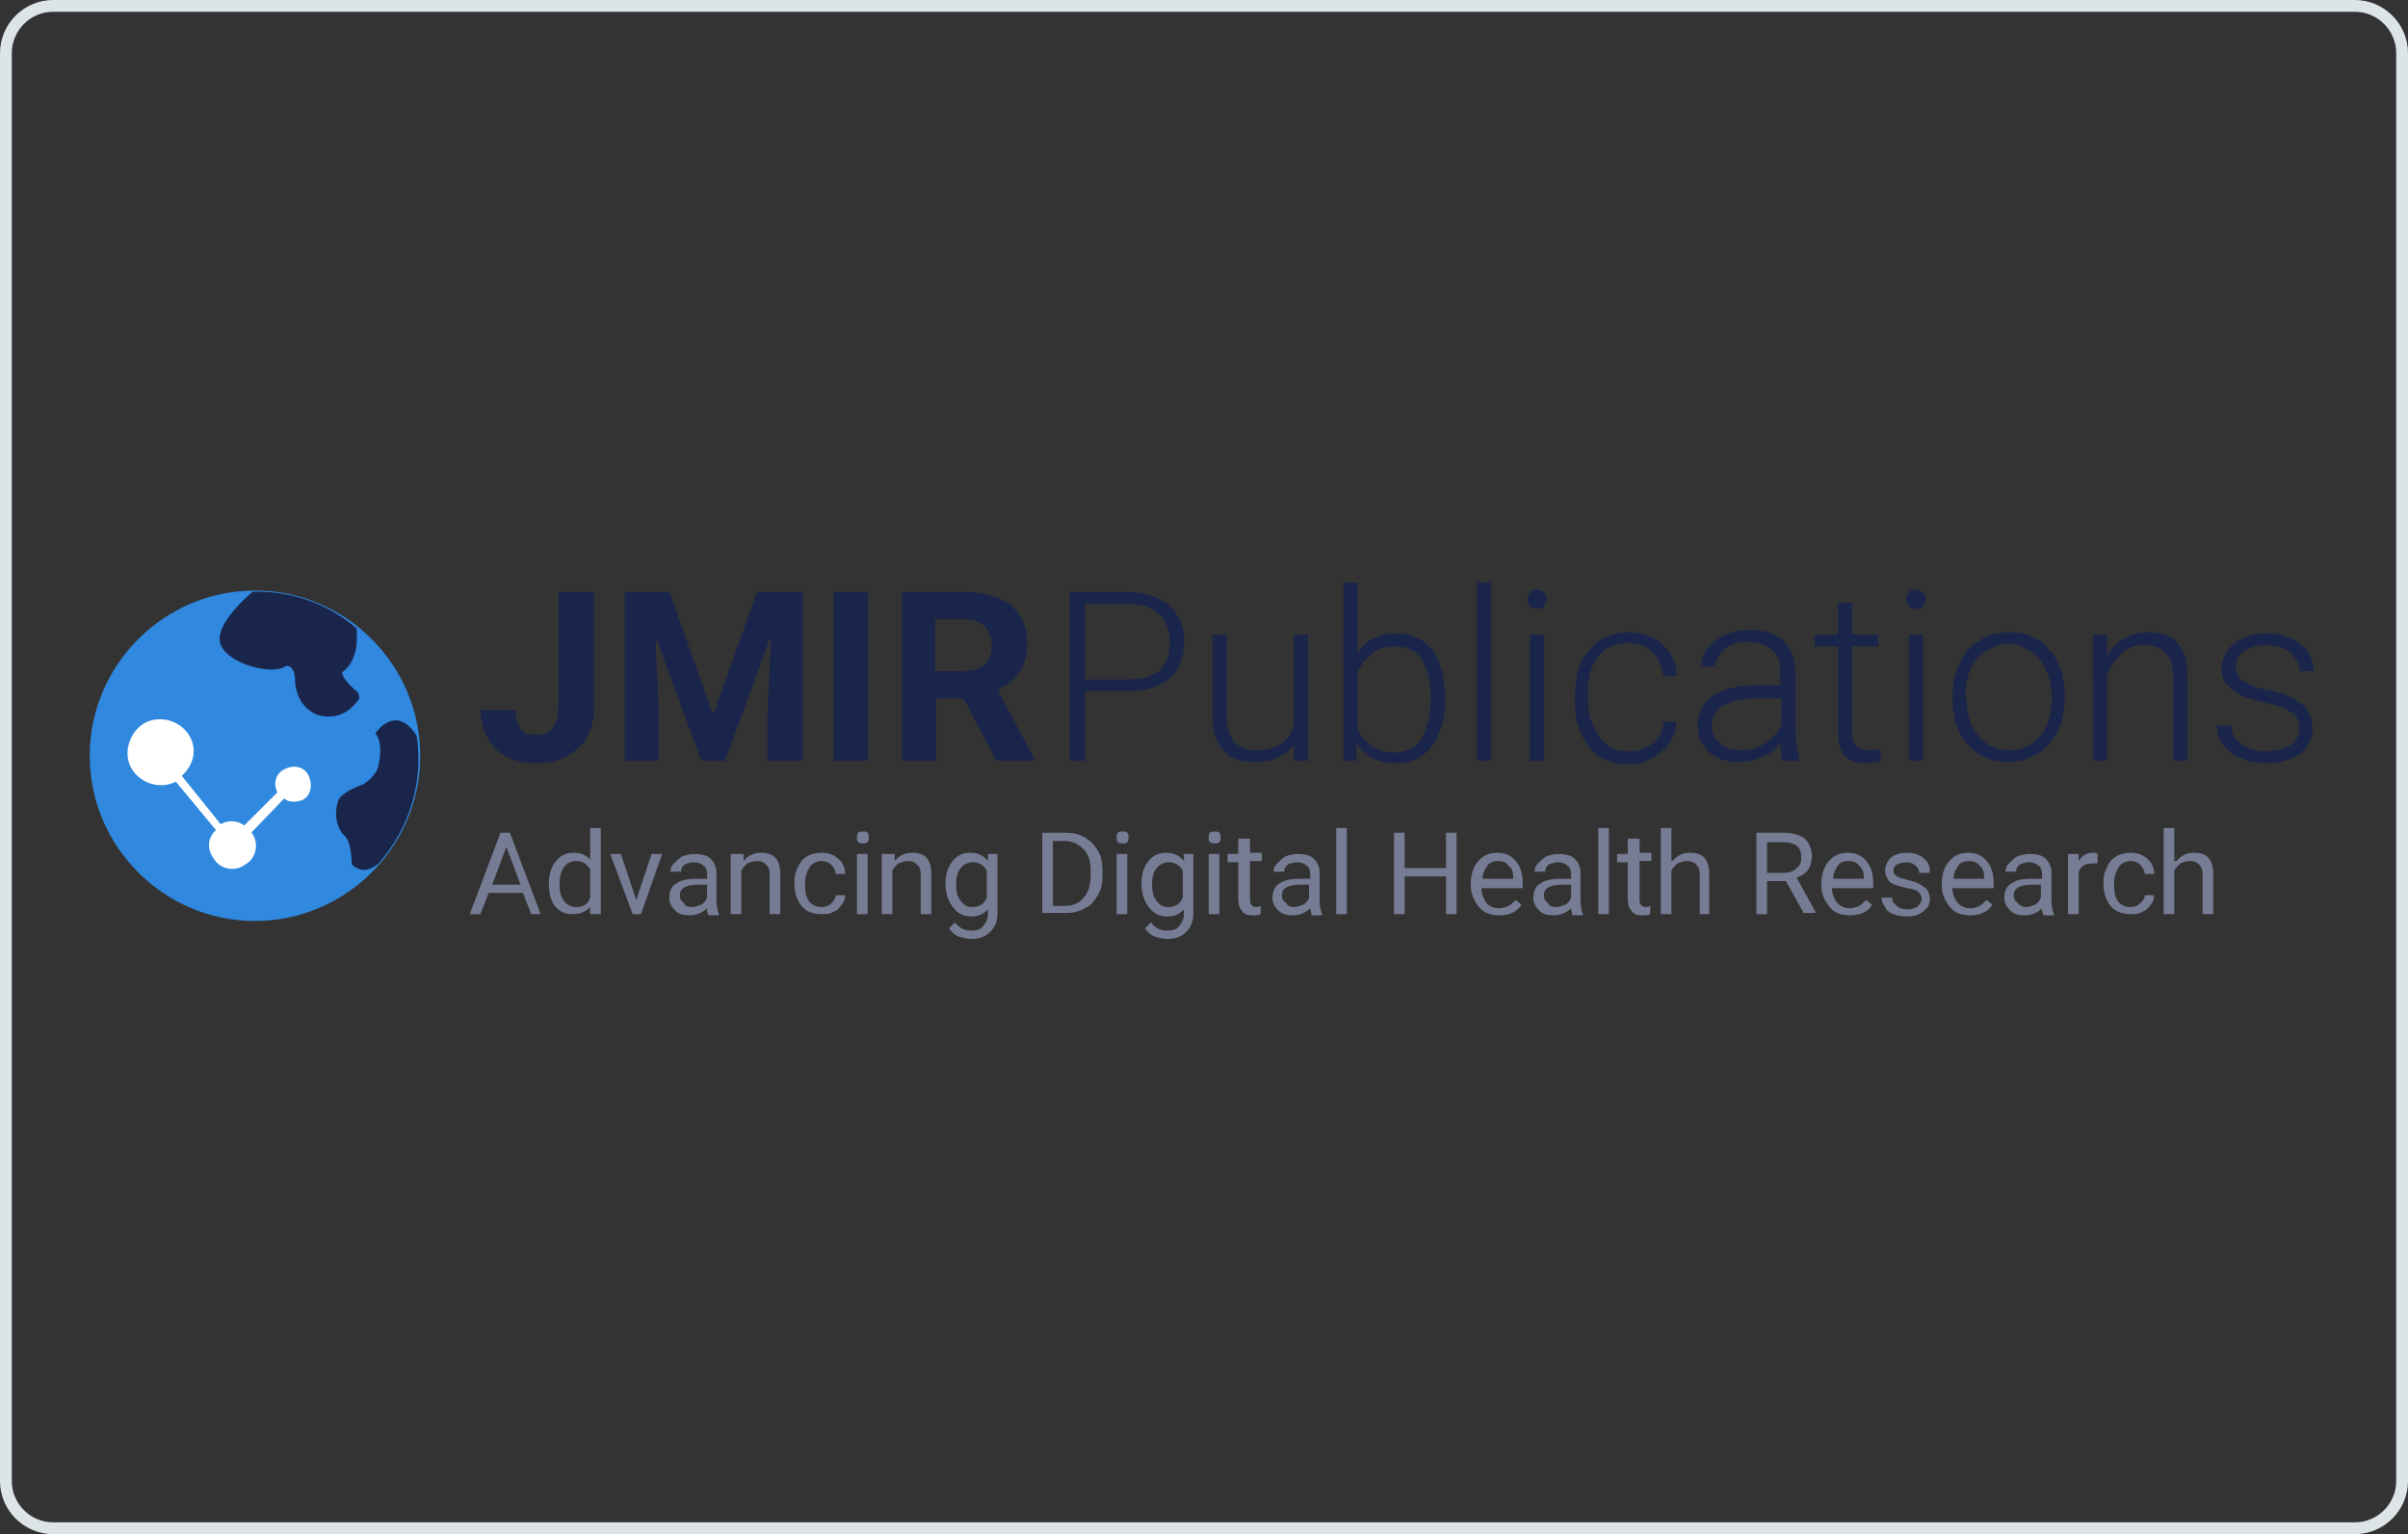 <?xml version="1.0" encoding="utf-8"?>
<!-- Generator: Adobe Illustrator 23.1.1, SVG Export Plug-In . SVG Version: 6.00 Build 0)  -->
<svg version="1.1" id="Ebene_1" xmlns="http://www.w3.org/2000/svg" xmlns:xlink="http://www.w3.org/1999/xlink" x="0px" y="0px"
	 viewBox="0 0 204 130" style="enable-background:new 0 0 204 130;" xml:space="preserve">
<rect x="0" y="0" width="204" height="130" fill="#333333" stroke="none"/>
<style type="text/css">
	.st0{fill:none;stroke:#DCE4E8;}
	.st1{fill-rule:evenodd;clip-rule:evenodd;fill:#3088DF;}
	.st2{fill-rule:evenodd;clip-rule:evenodd;fill:#FFFFFF;}
	.st3{fill-rule:evenodd;clip-rule:evenodd;fill:#1A254C;}
	.st4{enable-background:new    ;}
	.st5{fill:#1A254C;}
	.st6{fill:#767C94;}
</style>
<title>logo_medscape</title>
<desc>Created with Sketch.</desc>
<g id="Success-">
	<g id="dt-SuccessPage-Copy-2" transform="translate(-295, -4724)">
		<g id="logo_medscape" transform="translate(295, 4724)">
			<path id="Rectangle" class="st0" d="M4.5,0.5h195c2.2,0,4,1.8,4,4v121c0,2.2-1.8,4-4,4H4.5c-2.2,0-4-1.8-4-4V4.5
				C0.5,2.3,2.3,0.5,4.5,0.5z"/>
			<g id="Group_46" transform="translate(-373 -400.937)">
				<g id="Group_44" transform="translate(373 428.48)">
					<g id="Group_1" transform="translate(0 0)">
						<path id="Path_2" class="st1" d="M21.6,22.5c7.7,0,14,6.3,14,14s-6.3,14-14,14s-14-6.3-14-14l0,0
							C7.6,28.8,13.9,22.5,21.6,22.5z"/>
					</g>
					<path id="Path_3" class="st2" d="M24.9,40.4c-0.3,0-0.7-0.1-0.8-0.3L21.3,43c0.7,0.9,0.4,2.2-0.5,2.7c-0.9,0.7-2.2,0.4-2.7-0.5
						c-0.6-0.8-0.5-1.8,0.2-2.4l-3.4-4.1c-1.4,0.7-3.1,0.1-3.8-1.2c-0.7-1.3-0.1-3.1,1.2-3.8c1.4-0.7,3.1-0.1,3.8,1.2
						c0.6,1.1,0.3,2.4-0.7,3.3l3.3,4.1c0.7-0.4,1.4-0.3,2,0.1l2.8-2.8c-0.4-0.8-0.1-1.7,0.7-2c0.8-0.4,1.7-0.1,2,0.7
						c0.3,0.8,0.1,1.7-0.7,2C25.4,40.3,25.1,40.4,24.9,40.4z"/>
					<path id="Path_4" class="st3" d="M32.1,45.6c0,0-1.2,1.2-2.3,0.1l0,0c0,0,0-1.9-0.6-2.4c-0.8-0.8-0.9-2.1-0.5-3.1
						c0,0,0.2-0.6,2.1-1.3c0,0,1.2-0.7,1.3-1.8c0,0,0.4-1.7-0.3-2.5c0,0,1.7-2.6,3.5,0.2C35.9,38.7,34.7,42.6,32.1,45.6z M30.3,31.1
						c0.1,0.2,0.2,0.4,0.1,0.6c-1.5,2.2-3.6,1.3-3.6,1.3C25,32.2,25,30.2,25,30.2c0-1.5-0.8-1.3-0.8-1.3c-1,0.8-4.8-0.1-5.5-1.8
						c-0.7-1.7,2.7-4.5,2.7-4.5c3.2-0.1,6.4,1,8.8,3.1c0.3,2.9-1.2,3.7-1.2,3.7C28.9,30,30.3,31.1,30.3,31.1z"/>
				</g>
				<g id="Group_45" transform="translate(470.618 408.413)">
					<g class="st4">
						<path class="st5" d="M-50.2,42.7h2.9v9.9c0,0.9-0.2,1.7-0.6,2.4c-0.4,0.7-1,1.2-1.7,1.6c-0.7,0.4-1.6,0.6-2.5,0.6
							c-1.5,0-2.7-0.4-3.5-1.2c-0.8-0.8-1.3-1.9-1.3-3.3h3c0,0.7,0.1,1.2,0.4,1.6s0.8,0.5,1.4,0.5c0.6,0,1-0.2,1.3-0.6
							c0.3-0.4,0.5-0.9,0.5-1.7V42.7z"/>
						<path class="st5" d="M-40.9,42.7l3.7,10.4l3.7-10.4h3.9V57h-3v-3.9l0.3-6.7L-36.2,57h-2l-3.9-10.6l0.3,6.7V57h-2.9V42.7H-40.9
							z"/>
						<path class="st5" d="M-24,57H-27V42.7h2.9V57z"/>
						<path class="st5" d="M-16,51.7h-2.3V57h-2.9V42.7h5.3c1.7,0,3,0.4,3.9,1.1c0.9,0.8,1.4,1.8,1.4,3.2c0,1-0.2,1.8-0.6,2.4
							c-0.4,0.7-1.1,1.2-1.9,1.6l3.1,5.8V57h-3.2L-16,51.7z M-18.3,49.4h2.4c0.7,0,1.3-0.2,1.7-0.6c0.4-0.4,0.6-0.9,0.6-1.6
							c0-0.7-0.2-1.2-0.6-1.6c-0.4-0.4-1-0.6-1.8-0.6h-2.4V49.4z"/>
					</g>
					<g class="st4">
						<path class="st5" d="M-5.7,51.1V57H-7V42.7h4.9c1.5,0,2.7,0.4,3.5,1.1c0.9,0.8,1.3,1.8,1.3,3.1c0,1.3-0.4,2.4-1.2,3.1
							c-0.8,0.7-2,1.1-3.6,1.1H-5.7z M-5.7,50.1h3.7c1.2,0,2.1-0.3,2.7-0.8C1.2,48.7,1.5,48,1.5,47c0-1-0.3-1.8-0.9-2.4
							C0,44-0.9,43.7-2,43.7h-3.7V50.1z"/>
						<path class="st5" d="M12,55.6c-0.7,1-1.8,1.5-3.4,1.5c-1.1,0-2-0.3-2.6-1c-0.6-0.7-0.9-1.6-0.9-2.9v-6.9h1.2v6.8
							c0,2,0.8,3,2.5,3c1.7,0,2.8-0.7,3.2-2.1v-7.7h1.2V57H12L12,55.6z"/>
						<path class="st5" d="M24.8,51.8c0,1.7-0.4,3-1.1,3.9c-0.7,1-1.7,1.5-3,1.5c-1.5,0-2.6-0.5-3.4-1.7l0,1.5h-1.1V41.9h1.2v6
							c0.7-1.2,1.9-1.7,3.3-1.7c1.3,0,2.3,0.5,3,1.4s1.1,2.3,1.1,4V51.8z M23.6,51.6c0-1.4-0.3-2.5-0.8-3.2
							c-0.5-0.8-1.3-1.1-2.3-1.1c-0.8,0-1.4,0.2-1.9,0.6c-0.5,0.4-0.9,0.9-1.2,1.6v4.8c0.6,1.3,1.6,2,3.1,2c1,0,1.7-0.4,2.3-1.1
							C23.3,54.2,23.6,53.1,23.6,51.6z"/>
						<path class="st5" d="M28.7,57h-1.2V41.9h1.2V57z"/>
						<path class="st5" d="M31.8,43.3c0-0.2,0.1-0.4,0.2-0.6c0.1-0.2,0.3-0.2,0.6-0.2c0.2,0,0.4,0.1,0.6,0.2
							c0.1,0.2,0.2,0.3,0.2,0.6c0,0.2-0.1,0.4-0.2,0.6c-0.1,0.2-0.3,0.2-0.6,0.2c-0.2,0-0.4-0.1-0.6-0.2
							C31.9,43.7,31.8,43.5,31.8,43.3z M33.2,57H32V46.3h1.2V57z"/>
						<path class="st5" d="M40.3,56.2c0.8,0,1.5-0.2,2.1-0.7c0.6-0.5,0.9-1.1,0.9-1.8h1.1c0,0.6-0.2,1.2-0.6,1.8
							c-0.4,0.5-0.9,1-1.5,1.3c-0.6,0.3-1.3,0.5-2,0.5c-1.4,0-2.5-0.5-3.3-1.5c-0.8-1-1.2-2.3-1.2-3.9v-0.4c0-1,0.2-2,0.5-2.8
							c0.4-0.8,0.9-1.4,1.6-1.9c0.7-0.4,1.5-0.7,2.4-0.7c1.2,0,2.1,0.3,2.9,1s1.2,1.6,1.2,2.7h-1.1c-0.1-0.8-0.4-1.5-0.9-2
							c-0.5-0.5-1.2-0.8-2.1-0.8c-1.1,0-1.9,0.4-2.5,1.1c-0.6,0.8-0.9,1.8-0.9,3.2v0.3c0,1.4,0.3,2.4,0.9,3.2
							C38.4,55.8,39.2,56.2,40.3,56.2z"/>
						<path class="st5" d="M53.4,57c-0.1-0.3-0.2-0.8-0.2-1.5c-0.4,0.5-0.9,1-1.6,1.2c-0.6,0.3-1.3,0.4-2,0.4c-1,0-1.8-0.3-2.5-0.9
							c-0.6-0.6-0.9-1.3-0.9-2.2c0-1,0.4-1.9,1.3-2.5c0.9-0.6,2.1-0.9,3.6-0.9h2.1v-1.2c0-0.8-0.2-1.4-0.7-1.8
							c-0.5-0.4-1.2-0.7-2-0.7c-0.8,0-1.5,0.2-2,0.6c-0.5,0.4-0.8,0.9-0.8,1.5l-1.2,0c0-0.8,0.4-1.6,1.2-2.2
							c0.8-0.6,1.8-0.9,2.9-0.9c1.2,0,2.1,0.3,2.8,0.9c0.7,0.6,1,1.4,1.1,2.5v5c0,1,0.1,1.8,0.3,2.3V57H53.4z M49.8,56.1
							c0.8,0,1.5-0.2,2.1-0.6c0.6-0.4,1.1-0.9,1.4-1.5v-2.3h-2.1c-1.2,0-2.1,0.2-2.8,0.6c-0.7,0.4-1,1-1,1.7c0,0.6,0.2,1.1,0.7,1.5
							C48.5,55.9,49,56.1,49.8,56.1z"/>
						<path class="st5" d="M59.3,43.6v2.7h2.2v1h-2.2v7.1c0,0.6,0.1,1,0.3,1.3c0.2,0.3,0.6,0.4,1.1,0.4c0.2,0,0.5,0,1-0.1l0,1
							c-0.3,0.1-0.7,0.2-1.3,0.2c-0.8,0-1.4-0.2-1.8-0.7c-0.4-0.5-0.5-1.2-0.5-2.1v-7.1h-2v-1h2v-2.7H59.3z"/>
						<path class="st5" d="M63.9,43.3c0-0.2,0.1-0.4,0.2-0.6c0.1-0.2,0.3-0.2,0.6-0.2s0.4,0.1,0.6,0.2c0.1,0.2,0.2,0.3,0.2,0.6
							c0,0.2-0.1,0.4-0.2,0.6c-0.1,0.2-0.3,0.2-0.6,0.2s-0.4-0.1-0.6-0.2C64,43.7,63.9,43.5,63.9,43.3z M65.3,57h-1.2V46.3h1.2V57z"
							/>
						<path class="st5" d="M67.8,51.5c0-1,0.2-1.9,0.6-2.8c0.4-0.8,1-1.5,1.7-1.9c0.7-0.5,1.5-0.7,2.5-0.7c1.4,0,2.6,0.5,3.4,1.5
							c0.9,1,1.3,2.3,1.3,3.9v0.2c0,1-0.2,2-0.6,2.8c-0.4,0.8-1,1.5-1.7,1.9c-0.7,0.4-1.5,0.7-2.5,0.7c-1.4,0-2.6-0.5-3.4-1.5
							c-0.9-1-1.3-2.3-1.3-3.9V51.5z M69,51.8c0,1.3,0.3,2.3,1,3.1c0.7,0.8,1.5,1.2,2.6,1.2c1.1,0,1.9-0.4,2.6-1.2
							c0.7-0.8,1-1.9,1-3.2v-0.2c0-0.8-0.2-1.6-0.5-2.2c-0.3-0.7-0.7-1.2-1.3-1.6c-0.5-0.4-1.2-0.6-1.9-0.6c-1,0-1.9,0.4-2.6,1.2
							c-0.7,0.8-1,1.9-1,3.2V51.8z"/>
						<path class="st5" d="M80.9,46.3l0,1.8c0.4-0.7,0.9-1.2,1.5-1.5c0.6-0.3,1.3-0.5,2-0.5c1.1,0,2,0.3,2.5,1
							c0.6,0.6,0.8,1.6,0.8,2.9v7h-1.2v-7c0-1-0.2-1.7-0.6-2.1c-0.4-0.5-1-0.7-1.9-0.7c-0.7,0-1.4,0.2-1.9,0.7s-1,1.1-1.2,1.8V57
							h-1.2V46.3H80.9z"/>
						<path class="st5" d="M97.2,54.3c0-0.6-0.2-1.1-0.7-1.4c-0.5-0.4-1.2-0.6-2.1-0.8c-0.9-0.2-1.7-0.4-2.2-0.7s-0.9-0.6-1.2-0.9
							c-0.3-0.4-0.4-0.8-0.4-1.4c0-0.8,0.4-1.5,1.1-2.1c0.7-0.5,1.6-0.8,2.7-0.8c1.2,0,2.1,0.3,2.9,0.9c0.7,0.6,1.1,1.4,1.1,2.3
							h-1.2c0-0.6-0.3-1.1-0.8-1.6c-0.5-0.4-1.2-0.6-2-0.6c-0.8,0-1.4,0.2-1.9,0.5C92,48,91.8,48.5,91.8,49c0,0.5,0.2,0.9,0.6,1.2
							c0.4,0.3,1.1,0.6,2.1,0.8c1,0.2,1.8,0.5,2.3,0.8c0.5,0.3,0.9,0.6,1.1,1s0.4,0.9,0.4,1.4c0,0.9-0.4,1.6-1.1,2.2
							c-0.7,0.5-1.7,0.8-2.8,0.8c-1.2,0-2.2-0.3-3-0.9c-0.8-0.6-1.2-1.4-1.2-2.3h1.2c0,0.7,0.3,1.2,0.9,1.6c0.5,0.4,1.2,0.6,2.1,0.6
							c0.8,0,1.5-0.2,2-0.5C96.9,55.3,97.2,54.8,97.2,54.3z"/>
					</g>
				</g>
				<g class="st4">
					<path class="st6" d="M417.3,476.6h-2.9l-0.7,1.8h-0.9l2.6-6.9h0.8l2.6,6.9H418L417.3,476.6z M414.7,475.9h2.4l-1.2-3.2
						L414.7,475.9z"/>
					<path class="st6" d="M419.5,475.8c0-0.8,0.2-1.4,0.6-1.9c0.4-0.5,0.9-0.7,1.5-0.7c0.6,0,1.1,0.2,1.4,0.6v-2.7h0.9v7.3H423
						l0-0.6c-0.4,0.4-0.8,0.6-1.5,0.6c-0.6,0-1.1-0.2-1.5-0.7C419.7,477.3,419.5,476.7,419.5,475.8L419.5,475.8z M420.4,475.9
						c0,0.6,0.1,1,0.4,1.4c0.2,0.3,0.6,0.5,1,0.5c0.6,0,1-0.2,1.2-0.8v-2.4c-0.3-0.5-0.7-0.7-1.2-0.7c-0.4,0-0.8,0.2-1,0.5
						C420.5,474.8,420.4,475.3,420.4,475.9z"/>
					<path class="st6" d="M426.9,477.2l1.3-3.9h0.9l-1.8,5.1h-0.7l-1.9-5.1h0.9L426.9,477.2z"/>
					<path class="st6" d="M433,478.4c-0.1-0.1-0.1-0.3-0.1-0.5c-0.4,0.4-0.9,0.6-1.5,0.6c-0.5,0-0.9-0.1-1.2-0.4
						c-0.3-0.3-0.5-0.6-0.5-1.1c0-0.5,0.2-1,0.6-1.2c0.4-0.3,1-0.4,1.7-0.4h0.9v-0.4c0-0.3-0.1-0.6-0.3-0.7
						c-0.2-0.2-0.5-0.3-0.8-0.3c-0.3,0-0.6,0.1-0.8,0.2c-0.2,0.2-0.3,0.3-0.3,0.6h-0.9c0-0.3,0.1-0.5,0.3-0.7
						c0.2-0.2,0.4-0.4,0.7-0.6c0.3-0.1,0.7-0.2,1-0.2c0.6,0,1.1,0.1,1.4,0.4c0.3,0.3,0.5,0.7,0.5,1.2v2.4c0,0.5,0.1,0.8,0.2,1.1v0.1
						H433z M431.6,477.8c0.3,0,0.5-0.1,0.8-0.2c0.2-0.1,0.4-0.3,0.5-0.6v-1.1h-0.7c-1.1,0-1.6,0.3-1.6,0.9c0,0.3,0.1,0.5,0.3,0.6
						C431,477.7,431.3,477.8,431.6,477.8z"/>
					<path class="st6" d="M436,473.3l0,0.6c0.4-0.5,0.9-0.7,1.5-0.7c1.1,0,1.6,0.6,1.6,1.8v3.4h-0.9V475c0-0.4-0.1-0.6-0.3-0.8
						c-0.2-0.2-0.4-0.3-0.8-0.3c-0.3,0-0.5,0.1-0.8,0.2c-0.2,0.2-0.4,0.4-0.5,0.6v3.7h-0.9v-5.1H436z"/>
					<path class="st6" d="M442.6,477.8c0.3,0,0.6-0.1,0.8-0.3c0.2-0.2,0.4-0.4,0.4-0.7h0.8c0,0.3-0.1,0.6-0.3,0.8
						c-0.2,0.3-0.4,0.5-0.7,0.6c-0.3,0.2-0.6,0.2-1,0.2c-0.7,0-1.3-0.2-1.7-0.7c-0.4-0.5-0.6-1.1-0.6-1.9v-0.1
						c0-0.5,0.1-0.9,0.3-1.3c0.2-0.4,0.4-0.7,0.8-0.9c0.3-0.2,0.7-0.3,1.2-0.3c0.6,0,1.1,0.2,1.4,0.5c0.4,0.3,0.6,0.8,0.6,1.3h-0.8
						c0-0.3-0.2-0.6-0.4-0.8c-0.2-0.2-0.5-0.3-0.8-0.3c-0.4,0-0.8,0.2-1,0.5c-0.2,0.3-0.4,0.8-0.4,1.4v0.2c0,0.6,0.1,1,0.4,1.4
						C441.8,477.6,442.1,477.8,442.6,477.8z"/>
					<path class="st6" d="M445.6,471.9c0-0.1,0-0.3,0.1-0.4s0.2-0.1,0.4-0.1s0.3,0,0.4,0.1c0.1,0.1,0.1,0.2,0.1,0.4
						c0,0.1,0,0.3-0.1,0.4c-0.1,0.1-0.2,0.1-0.4,0.1s-0.3,0-0.4-0.1C445.6,472.2,445.6,472.1,445.6,471.9z M446.5,478.4h-0.9v-5.1
						h0.9V478.4z"/>
					<path class="st6" d="M448.8,473.3l0,0.6c0.4-0.5,0.9-0.7,1.5-0.7c1.1,0,1.6,0.6,1.6,1.8v3.4h-0.9V475c0-0.4-0.1-0.6-0.3-0.8
						c-0.2-0.2-0.4-0.3-0.8-0.3c-0.3,0-0.5,0.1-0.8,0.2c-0.2,0.2-0.4,0.4-0.5,0.6v3.7h-0.9v-5.1H448.8z"/>
					<path class="st6" d="M453.1,475.8c0-0.8,0.2-1.4,0.6-1.9c0.4-0.5,0.9-0.7,1.5-0.7c0.6,0,1.1,0.2,1.5,0.7l0-0.6h0.8v5
						c0,0.7-0.2,1.2-0.6,1.6c-0.4,0.4-0.9,0.6-1.6,0.6c-0.4,0-0.7-0.1-1.1-0.2c-0.4-0.2-0.6-0.4-0.8-0.7l0.5-0.5
						c0.4,0.5,0.8,0.7,1.4,0.7c0.4,0,0.8-0.1,1-0.4c0.2-0.2,0.4-0.6,0.4-1v-0.4c-0.4,0.4-0.8,0.6-1.4,0.6c-0.6,0-1.1-0.2-1.5-0.7
						C453.3,477.3,453.1,476.6,453.1,475.8z M454,475.9c0,0.6,0.1,1,0.4,1.4s0.6,0.5,1,0.5c0.6,0,1-0.3,1.2-0.8v-2.3
						c-0.3-0.5-0.7-0.7-1.2-0.7c-0.4,0-0.8,0.2-1,0.5C454.1,474.8,454,475.3,454,475.9z"/>
					<path class="st6" d="M461.3,478.4v-6.9h2c0.6,0,1.1,0.1,1.6,0.4c0.5,0.3,0.8,0.6,1.1,1.1c0.3,0.5,0.4,1.1,0.4,1.7v0.4
						c0,0.7-0.1,1.2-0.4,1.7c-0.3,0.5-0.6,0.9-1.1,1.1c-0.5,0.3-1,0.4-1.6,0.4H461.3z M462.2,472.3v5.4h1c0.7,0,1.2-0.2,1.6-0.7
						c0.4-0.4,0.6-1.1,0.6-1.9v-0.4c0-0.8-0.2-1.4-0.6-1.8c-0.4-0.4-0.9-0.7-1.6-0.7H462.2z"/>
					<path class="st6" d="M467.6,471.9c0-0.1,0-0.3,0.1-0.4s0.2-0.1,0.4-0.1s0.3,0,0.4,0.1c0.1,0.1,0.1,0.2,0.1,0.4
						c0,0.1,0,0.3-0.1,0.4c-0.1,0.1-0.2,0.1-0.4,0.1s-0.3,0-0.4-0.1C467.6,472.2,467.6,472.1,467.6,471.9z M468.5,478.4h-0.9v-5.1
						h0.9V478.4z"/>
					<path class="st6" d="M469.7,475.8c0-0.8,0.2-1.4,0.6-1.9c0.4-0.5,0.9-0.7,1.5-0.7c0.6,0,1.1,0.2,1.5,0.7l0-0.6h0.8v5
						c0,0.7-0.2,1.2-0.6,1.6c-0.4,0.4-0.9,0.6-1.6,0.6c-0.4,0-0.7-0.1-1.1-0.2c-0.4-0.2-0.6-0.4-0.8-0.7l0.5-0.5
						c0.4,0.5,0.8,0.7,1.4,0.7c0.4,0,0.8-0.1,1-0.4c0.2-0.2,0.4-0.6,0.4-1v-0.4c-0.4,0.4-0.8,0.6-1.4,0.6c-0.6,0-1.1-0.2-1.5-0.7
						C469.9,477.3,469.7,476.6,469.7,475.8z M470.6,475.9c0,0.6,0.1,1,0.4,1.4s0.6,0.5,1,0.5c0.6,0,1-0.3,1.2-0.8v-2.3
						c-0.3-0.5-0.7-0.7-1.2-0.7c-0.4,0-0.8,0.2-1,0.5C470.7,474.8,470.6,475.3,470.6,475.9z"/>
					<path class="st6" d="M475.4,471.9c0-0.1,0-0.3,0.1-0.4c0.1-0.1,0.2-0.1,0.4-0.1s0.3,0,0.4,0.1c0.1,0.1,0.1,0.2,0.1,0.4
						c0,0.1,0,0.3-0.1,0.4c-0.1,0.1-0.2,0.1-0.4,0.1s-0.3,0-0.4-0.1C475.4,472.2,475.4,472.1,475.4,471.9z M476.3,478.4h-0.9v-5.1
						h0.9V478.4z"/>
					<path class="st6" d="M478.9,472v1.2h1v0.7h-1v3.2c0,0.2,0,0.4,0.1,0.5c0.1,0.1,0.2,0.2,0.4,0.2c0.1,0,0.2,0,0.4-0.1v0.7
						c-0.2,0.1-0.5,0.1-0.7,0.1c-0.4,0-0.7-0.1-0.9-0.4c-0.2-0.2-0.3-0.6-0.3-1V474h-0.9v-0.7h0.9V472H478.9z"/>
					<path class="st6" d="M484.1,478.4c0-0.1-0.1-0.3-0.1-0.5c-0.4,0.4-0.9,0.6-1.5,0.6c-0.5,0-0.9-0.1-1.2-0.4
						c-0.3-0.3-0.5-0.6-0.5-1.1c0-0.5,0.2-1,0.6-1.2c0.4-0.3,1-0.4,1.7-0.4h0.9v-0.4c0-0.3-0.1-0.6-0.3-0.7
						c-0.2-0.2-0.5-0.3-0.8-0.3c-0.3,0-0.6,0.1-0.8,0.2c-0.2,0.2-0.3,0.3-0.3,0.6h-0.9c0-0.3,0.1-0.5,0.3-0.7
						c0.2-0.2,0.4-0.4,0.7-0.6c0.3-0.1,0.7-0.2,1-0.2c0.6,0,1.1,0.1,1.4,0.4c0.3,0.3,0.5,0.7,0.5,1.2v2.4c0,0.5,0.1,0.8,0.2,1.1v0.1
						H484.1z M482.6,477.8c0.3,0,0.5-0.1,0.8-0.2c0.2-0.1,0.4-0.3,0.5-0.6v-1.1h-0.7c-1.1,0-1.6,0.3-1.6,0.9c0,0.3,0.1,0.5,0.3,0.6
						C482.1,477.7,482.3,477.8,482.6,477.8z"/>
					<path class="st6" d="M487.1,478.4h-0.9v-7.3h0.9V478.4z"/>
					<path class="st6" d="M496.4,478.4h-0.9v-3.2H492v3.2h-0.9v-6.9h0.9v3h3.5v-3h0.9V478.4z"/>
					<path class="st6" d="M500,478.5c-0.7,0-1.3-0.2-1.7-0.7c-0.4-0.5-0.7-1.1-0.7-1.8v-0.2c0-0.5,0.1-1,0.3-1.4
						c0.2-0.4,0.5-0.7,0.8-0.9c0.3-0.2,0.7-0.3,1.1-0.3c0.7,0,1.2,0.2,1.6,0.7c0.4,0.4,0.6,1.1,0.6,1.9v0.4h-3.5
						c0,0.5,0.2,0.9,0.4,1.2s0.6,0.5,1.1,0.5c0.3,0,0.6-0.1,0.8-0.2c0.2-0.1,0.4-0.3,0.6-0.5l0.5,0.4
						C501.5,478.2,500.9,478.5,500,478.5z M499.9,473.9c-0.4,0-0.7,0.1-0.9,0.4c-0.2,0.3-0.4,0.6-0.4,1.1h2.6v-0.1
						c0-0.4-0.1-0.8-0.4-1C500.6,474,500.3,473.9,499.9,473.9z"/>
					<path class="st6" d="M506.2,478.4c0-0.1-0.1-0.3-0.1-0.5c-0.4,0.4-0.9,0.6-1.5,0.6c-0.5,0-0.9-0.1-1.2-0.4
						c-0.3-0.3-0.5-0.6-0.5-1.1c0-0.5,0.2-1,0.6-1.2c0.4-0.3,1-0.4,1.7-0.4h0.9v-0.4c0-0.3-0.1-0.6-0.3-0.7
						c-0.2-0.2-0.5-0.3-0.8-0.3c-0.3,0-0.6,0.1-0.8,0.2c-0.2,0.2-0.3,0.3-0.3,0.6H503c0-0.3,0.1-0.5,0.3-0.7
						c0.2-0.2,0.4-0.4,0.7-0.6c0.3-0.1,0.7-0.2,1-0.2c0.6,0,1.1,0.1,1.4,0.4c0.3,0.3,0.5,0.7,0.5,1.2v2.4c0,0.5,0.1,0.8,0.2,1.1v0.1
						H506.2z M504.8,477.8c0.3,0,0.5-0.1,0.8-0.2c0.2-0.1,0.4-0.3,0.5-0.6v-1.1h-0.7c-1.1,0-1.6,0.3-1.6,0.9c0,0.3,0.1,0.5,0.3,0.6
						C504.2,477.7,504.5,477.8,504.8,477.8z"/>
					<path class="st6" d="M509.3,478.4h-0.9v-7.3h0.9V478.4z"/>
					<path class="st6" d="M511.9,472v1.2h1v0.7h-1v3.2c0,0.2,0,0.4,0.1,0.5c0.1,0.1,0.2,0.2,0.4,0.2c0.1,0,0.2,0,0.4-0.1v0.7
						c-0.2,0.1-0.5,0.1-0.7,0.1c-0.4,0-0.7-0.1-0.9-0.4c-0.2-0.2-0.3-0.6-0.3-1V474h-0.9v-0.7h0.9V472H511.9z"/>
					<path class="st6" d="M514.7,473.9c0.4-0.5,0.9-0.7,1.5-0.7c1.1,0,1.6,0.6,1.6,1.8v3.4H517V475c0-0.4-0.1-0.6-0.3-0.8
						c-0.2-0.2-0.4-0.3-0.8-0.3c-0.3,0-0.5,0.1-0.8,0.2c-0.2,0.2-0.4,0.4-0.5,0.6v3.7h-0.9v-7.3h0.9V473.9z"/>
					<path class="st6" d="M524.3,475.6h-1.6v2.8h-0.9v-6.9h2.3c0.8,0,1.4,0.2,1.8,0.5c0.4,0.4,0.6,0.9,0.6,1.5
						c0,0.4-0.1,0.8-0.3,1.1c-0.2,0.3-0.6,0.6-1,0.7l1.6,2.9v0.1h-1L524.3,475.6z M522.7,474.9h1.4c0.5,0,0.8-0.1,1.1-0.4
						c0.3-0.2,0.4-0.5,0.4-0.9c0-0.4-0.1-0.8-0.4-1c-0.3-0.2-0.6-0.3-1.1-0.3h-1.4V474.9z"/>
					<path class="st6" d="M529.7,478.5c-0.7,0-1.3-0.2-1.7-0.7c-0.4-0.5-0.7-1.1-0.7-1.8v-0.2c0-0.5,0.1-1,0.3-1.4s0.5-0.7,0.8-0.9
						c0.3-0.2,0.7-0.3,1.1-0.3c0.7,0,1.2,0.2,1.6,0.7c0.4,0.4,0.6,1.1,0.6,1.9v0.4h-3.5c0,0.5,0.2,0.9,0.4,1.2
						c0.3,0.3,0.6,0.5,1.1,0.5c0.3,0,0.6-0.1,0.8-0.2c0.2-0.1,0.4-0.3,0.6-0.5l0.5,0.4C531.3,478.2,530.6,478.5,529.7,478.5z
						 M529.6,473.9c-0.4,0-0.7,0.1-0.9,0.4c-0.2,0.3-0.4,0.6-0.4,1.1h2.6v-0.1c0-0.4-0.1-0.8-0.4-1C530.3,474,530,473.9,529.6,473.9
						z"/>
					<path class="st6" d="M535.8,477.1c0-0.2-0.1-0.4-0.3-0.6s-0.5-0.2-0.9-0.3c-0.4-0.1-0.8-0.2-1.1-0.3c-0.3-0.1-0.5-0.3-0.6-0.5
						c-0.1-0.2-0.2-0.4-0.2-0.7c0-0.4,0.2-0.8,0.5-1.1c0.4-0.3,0.8-0.4,1.4-0.4c0.6,0,1.1,0.2,1.4,0.5c0.4,0.3,0.5,0.7,0.5,1.2h-0.9
						c0-0.2-0.1-0.4-0.3-0.6c-0.2-0.2-0.5-0.3-0.8-0.3c-0.3,0-0.6,0.1-0.8,0.2s-0.3,0.3-0.3,0.5c0,0.2,0.1,0.4,0.3,0.5
						c0.2,0.1,0.5,0.2,0.9,0.3c0.4,0.1,0.8,0.2,1.1,0.4s0.5,0.3,0.6,0.5c0.1,0.2,0.2,0.4,0.2,0.7c0,0.5-0.2,0.8-0.6,1.1
						c-0.4,0.3-0.8,0.4-1.4,0.4c-0.4,0-0.8-0.1-1.1-0.2c-0.3-0.1-0.6-0.3-0.7-0.6c-0.2-0.3-0.3-0.5-0.3-0.8h0.9
						c0,0.3,0.1,0.5,0.4,0.7c0.2,0.2,0.5,0.3,0.9,0.3c0.3,0,0.6-0.1,0.8-0.2C535.7,477.5,535.8,477.3,535.8,477.1z"/>
					<path class="st6" d="M539.9,478.5c-0.7,0-1.3-0.2-1.7-0.7c-0.4-0.5-0.7-1.1-0.7-1.8v-0.2c0-0.5,0.1-1,0.3-1.4
						c0.2-0.4,0.5-0.7,0.8-0.9c0.3-0.2,0.7-0.3,1.1-0.3c0.7,0,1.2,0.2,1.6,0.7c0.4,0.4,0.6,1.1,0.6,1.9v0.4h-3.5
						c0,0.5,0.2,0.9,0.4,1.2c0.3,0.3,0.6,0.5,1.1,0.5c0.3,0,0.6-0.1,0.8-0.2c0.2-0.1,0.4-0.3,0.6-0.5l0.5,0.4
						C541.4,478.2,540.8,478.5,539.9,478.5z M539.8,473.9c-0.4,0-0.7,0.1-0.9,0.4s-0.4,0.6-0.4,1.1h2.6v-0.1c0-0.4-0.1-0.8-0.4-1
						C540.5,474,540.2,473.9,539.8,473.9z"/>
					<path class="st6" d="M546.1,478.4c-0.1-0.1-0.1-0.3-0.1-0.5c-0.4,0.4-0.9,0.6-1.5,0.6c-0.5,0-0.9-0.1-1.2-0.4
						c-0.3-0.3-0.5-0.6-0.5-1.1c0-0.5,0.2-1,0.6-1.2c0.4-0.3,1-0.4,1.7-0.4h0.9v-0.4c0-0.3-0.1-0.6-0.3-0.7
						c-0.2-0.2-0.5-0.3-0.8-0.3c-0.3,0-0.6,0.1-0.8,0.2c-0.2,0.2-0.3,0.3-0.3,0.6h-0.9c0-0.3,0.1-0.5,0.3-0.7
						c0.2-0.2,0.4-0.4,0.7-0.6c0.3-0.1,0.7-0.2,1-0.2c0.6,0,1.1,0.1,1.4,0.4c0.3,0.3,0.5,0.7,0.5,1.2v2.4c0,0.5,0.1,0.8,0.2,1.1v0.1
						H546.1z M544.6,477.8c0.3,0,0.5-0.1,0.8-0.2c0.2-0.1,0.4-0.3,0.5-0.6v-1.1h-0.7c-1.1,0-1.6,0.3-1.6,0.9c0,0.3,0.1,0.5,0.3,0.6
						C544.1,477.7,544.4,477.8,544.6,477.8z"/>
					<path class="st6" d="M550.7,474.1c-0.1,0-0.3,0-0.4,0c-0.6,0-1,0.2-1.2,0.7v3.6h-0.9v-5.1h0.9l0,0.6c0.3-0.5,0.7-0.7,1.2-0.7
						c0.2,0,0.3,0,0.4,0.1V474.1z"/>
					<path class="st6" d="M553.5,477.8c0.3,0,0.6-0.1,0.8-0.3c0.2-0.2,0.4-0.4,0.4-0.7h0.8c0,0.3-0.1,0.6-0.3,0.8
						c-0.2,0.3-0.4,0.5-0.7,0.6c-0.3,0.2-0.6,0.2-1,0.2c-0.7,0-1.3-0.2-1.7-0.7c-0.4-0.5-0.6-1.1-0.6-1.9v-0.1
						c0-0.5,0.1-0.9,0.3-1.3c0.2-0.4,0.4-0.7,0.8-0.9c0.3-0.2,0.8-0.3,1.2-0.3c0.6,0,1.1,0.2,1.4,0.5c0.4,0.3,0.6,0.8,0.6,1.3h-0.8
						c0-0.3-0.2-0.6-0.4-0.8c-0.2-0.2-0.5-0.3-0.8-0.3c-0.4,0-0.8,0.2-1,0.5c-0.2,0.3-0.4,0.8-0.4,1.4v0.2c0,0.6,0.1,1,0.4,1.4
						C552.7,477.6,553,477.8,553.5,477.8z"/>
					<path class="st6" d="M557.4,473.9c0.4-0.5,0.9-0.7,1.5-0.7c1.1,0,1.6,0.6,1.6,1.8v3.4h-0.9V475c0-0.4-0.1-0.6-0.3-0.8
						c-0.2-0.2-0.4-0.3-0.8-0.3c-0.3,0-0.5,0.1-0.8,0.2c-0.2,0.2-0.4,0.4-0.5,0.6v3.7h-0.9v-7.3h0.9V473.9z"/>
				</g>
			</g>
		</g>
	</g>
</g>
</svg>
